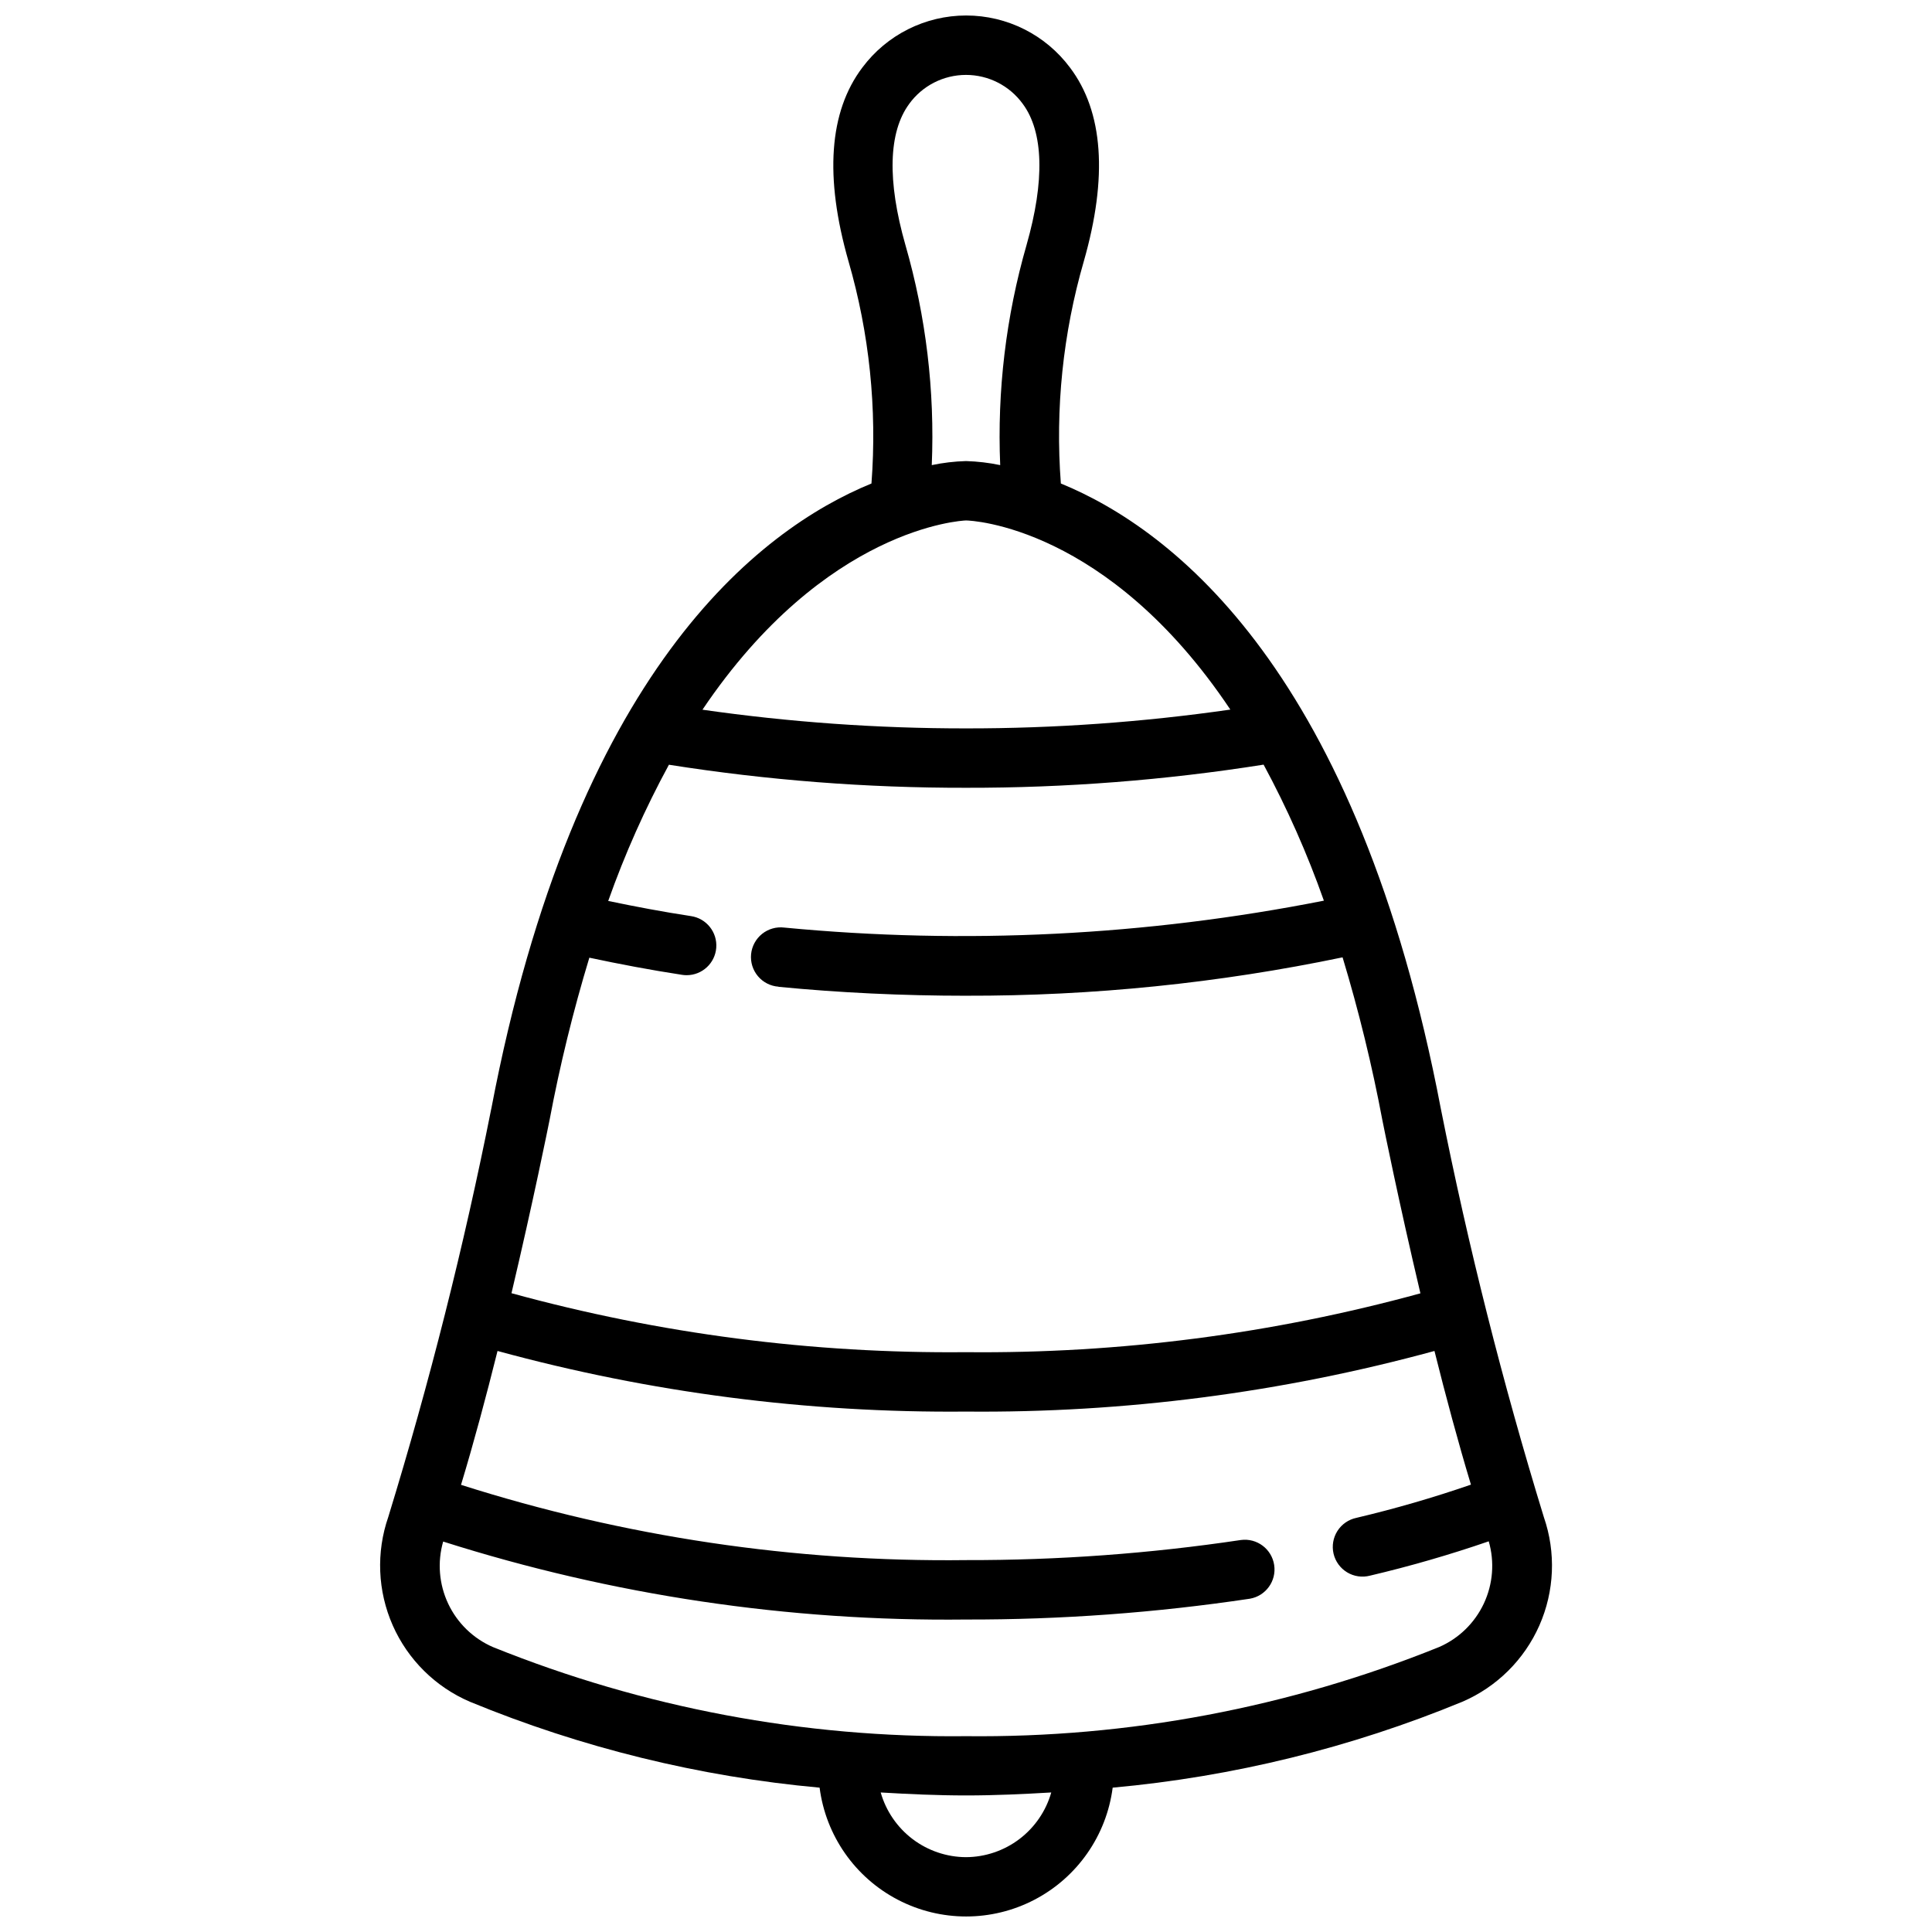 <?xml version="1.0" encoding="UTF-8"?>
<!-- Uploaded to: SVG Repo, www.svgrepo.com, Generator: SVG Repo Mixer Tools -->
<svg width="800px" height="800px" version="1.1" viewBox="144 144 512 512" xmlns="http://www.w3.org/2000/svg">
 <defs>
  <clipPath id="a">
   <path d="m244 148.09h312v503.81h-312z"/>
  </clipPath>
 </defs>
 <g clip-path="url(#a)">
  <path d="m274.2 437.79c-7.266 36.512-16.379 72.633-27.301 108.22-3.25 9.387-2.828 19.656 1.184 28.742 4.016 9.086 11.32 16.312 20.449 20.23 29.574 12.188 60.812 19.863 92.672 22.766 1.637 12.691 9.375 23.781 20.723 29.699 11.348 5.918 24.871 5.918 36.215 0 11.348-5.918 19.086-17.008 20.727-29.699 31.855-2.898 63.098-10.57 92.668-22.766 9.113-3.922 16.406-11.148 20.414-20.227 4.004-9.078 4.426-19.336 1.18-28.715-10.918-35.566-20.023-71.668-27.285-108.16-22.043-115.72-70.746-153.46-100.71-165.75-1.508-19.84 0.555-39.785 6.086-58.898 6.391-22.355 5.164-39.629-3.66-51.316-6.477-8.691-16.68-13.812-27.52-13.812-10.84 0-21.043 5.121-27.523 13.812-8.824 11.691-10.051 28.961-3.66 51.324 5.531 19.109 7.594 39.055 6.086 58.891-30.008 12.289-78.703 49.941-100.74 165.66zm76.121-32.273c16.215 1.574 32.93 2.363 49.672 2.363l0.004-0.004c33.527 0.078 66.977-3.332 99.801-10.172 4.293 14.211 7.82 28.645 10.562 43.234 0.301 1.527 4.328 21.523 10.066 45.809h0.004c-39.23 10.75-79.762 16-120.43 15.594-40.68 0.398-81.215-4.863-120.45-15.629 5.746-24.293 9.777-44.312 10.086-45.871v0.004c2.734-14.531 6.258-28.898 10.547-43.047 7.988 1.699 16.168 3.258 24.578 4.543 0.395 0.062 0.797 0.094 1.195 0.094 4.125 0.004 7.551-3.172 7.859-7.281 0.309-4.113-2.609-7.766-6.684-8.375-7.504-1.141-14.801-2.527-21.945-4.016h-0.004c4.406-12.438 9.785-24.508 16.09-36.102 26.039 4.109 52.359 6.152 78.723 6.109 26.41 0.043 52.785-2.008 78.875-6.133 6.254 11.582 11.594 23.637 15.973 36.047-47.07 9.301-95.242 11.703-143 7.133-2.106-0.258-4.227 0.344-5.883 1.672s-2.707 3.269-2.914 5.383c-0.203 2.109 0.453 4.219 1.824 5.84 1.371 1.621 3.336 2.621 5.453 2.769zm49.676 230.65c-5.117-0.023-10.086-1.711-14.164-4.801-4.074-3.094-7.035-7.426-8.438-12.344 7.438 0.441 14.957 0.789 22.641 0.789 7.684 0 15.145-0.355 22.562-0.789h-0.004c-1.398 4.918-4.363 9.25-8.438 12.344-4.074 3.09-9.047 4.777-14.16 4.801zm125.37-55.68h-0.004c-39.809 16.062-82.402 24.09-125.33 23.617-42.953 0.48-85.574-7.547-125.41-23.617-5.215-2.269-9.43-6.356-11.852-11.5-2.426-5.144-2.898-10.996-1.328-16.461 44.785 14.23 91.559 21.207 138.55 20.664 25.176 0.055 50.324-1.789 75.223-5.512 4.227-0.723 7.098-4.699 6.453-8.938-0.645-4.242-4.562-7.188-8.812-6.625-24.121 3.602-48.477 5.383-72.863 5.328-45.391 0.559-90.574-6.176-133.82-19.945 3.387-11.18 6.676-23.457 9.676-35.48h-0.004c40.449 11.047 82.227 16.453 124.15 16.066 41.926 0.387 83.703-5.019 124.15-16.066 3 12.004 6.297 24.27 9.668 35.426-9.965 3.441-20.098 6.379-30.355 8.801-2.074 0.434-3.887 1.684-5.027 3.473-1.137 1.789-1.508 3.957-1.027 6.023 0.484 2.062 1.777 3.844 3.59 4.941 1.816 1.098 3.992 1.418 6.047 0.887 10.641-2.504 21.152-5.543 31.488-9.105 1.586 5.473 1.121 11.336-1.301 16.492s-6.637 9.258-11.863 11.531zm-55.312-248.44c-23.203 3.336-46.617 5.004-70.059 4.984-23.367 0.016-46.703-1.641-69.836-4.953 32.527-48.262 68.668-50.113 69.836-50.152 1.352 0 37.523 1.457 70.059 50.121zm-86.109-123.12c-4.856-17.02-4.512-29.914 1-37.391l-0.004-0.004c3.496-4.824 9.094-7.68 15.055-7.68 5.957 0 11.555 2.856 15.051 7.68 5.512 7.445 5.856 20.371 1 37.383v0.004c-5.453 18.941-7.812 38.645-6.984 58.34-2.984-0.625-6.019-0.984-9.066-1.07-3.051 0.086-6.086 0.445-9.07 1.07 0.828-19.695-1.527-39.391-6.981-58.332z"/>
 </g>
</svg>